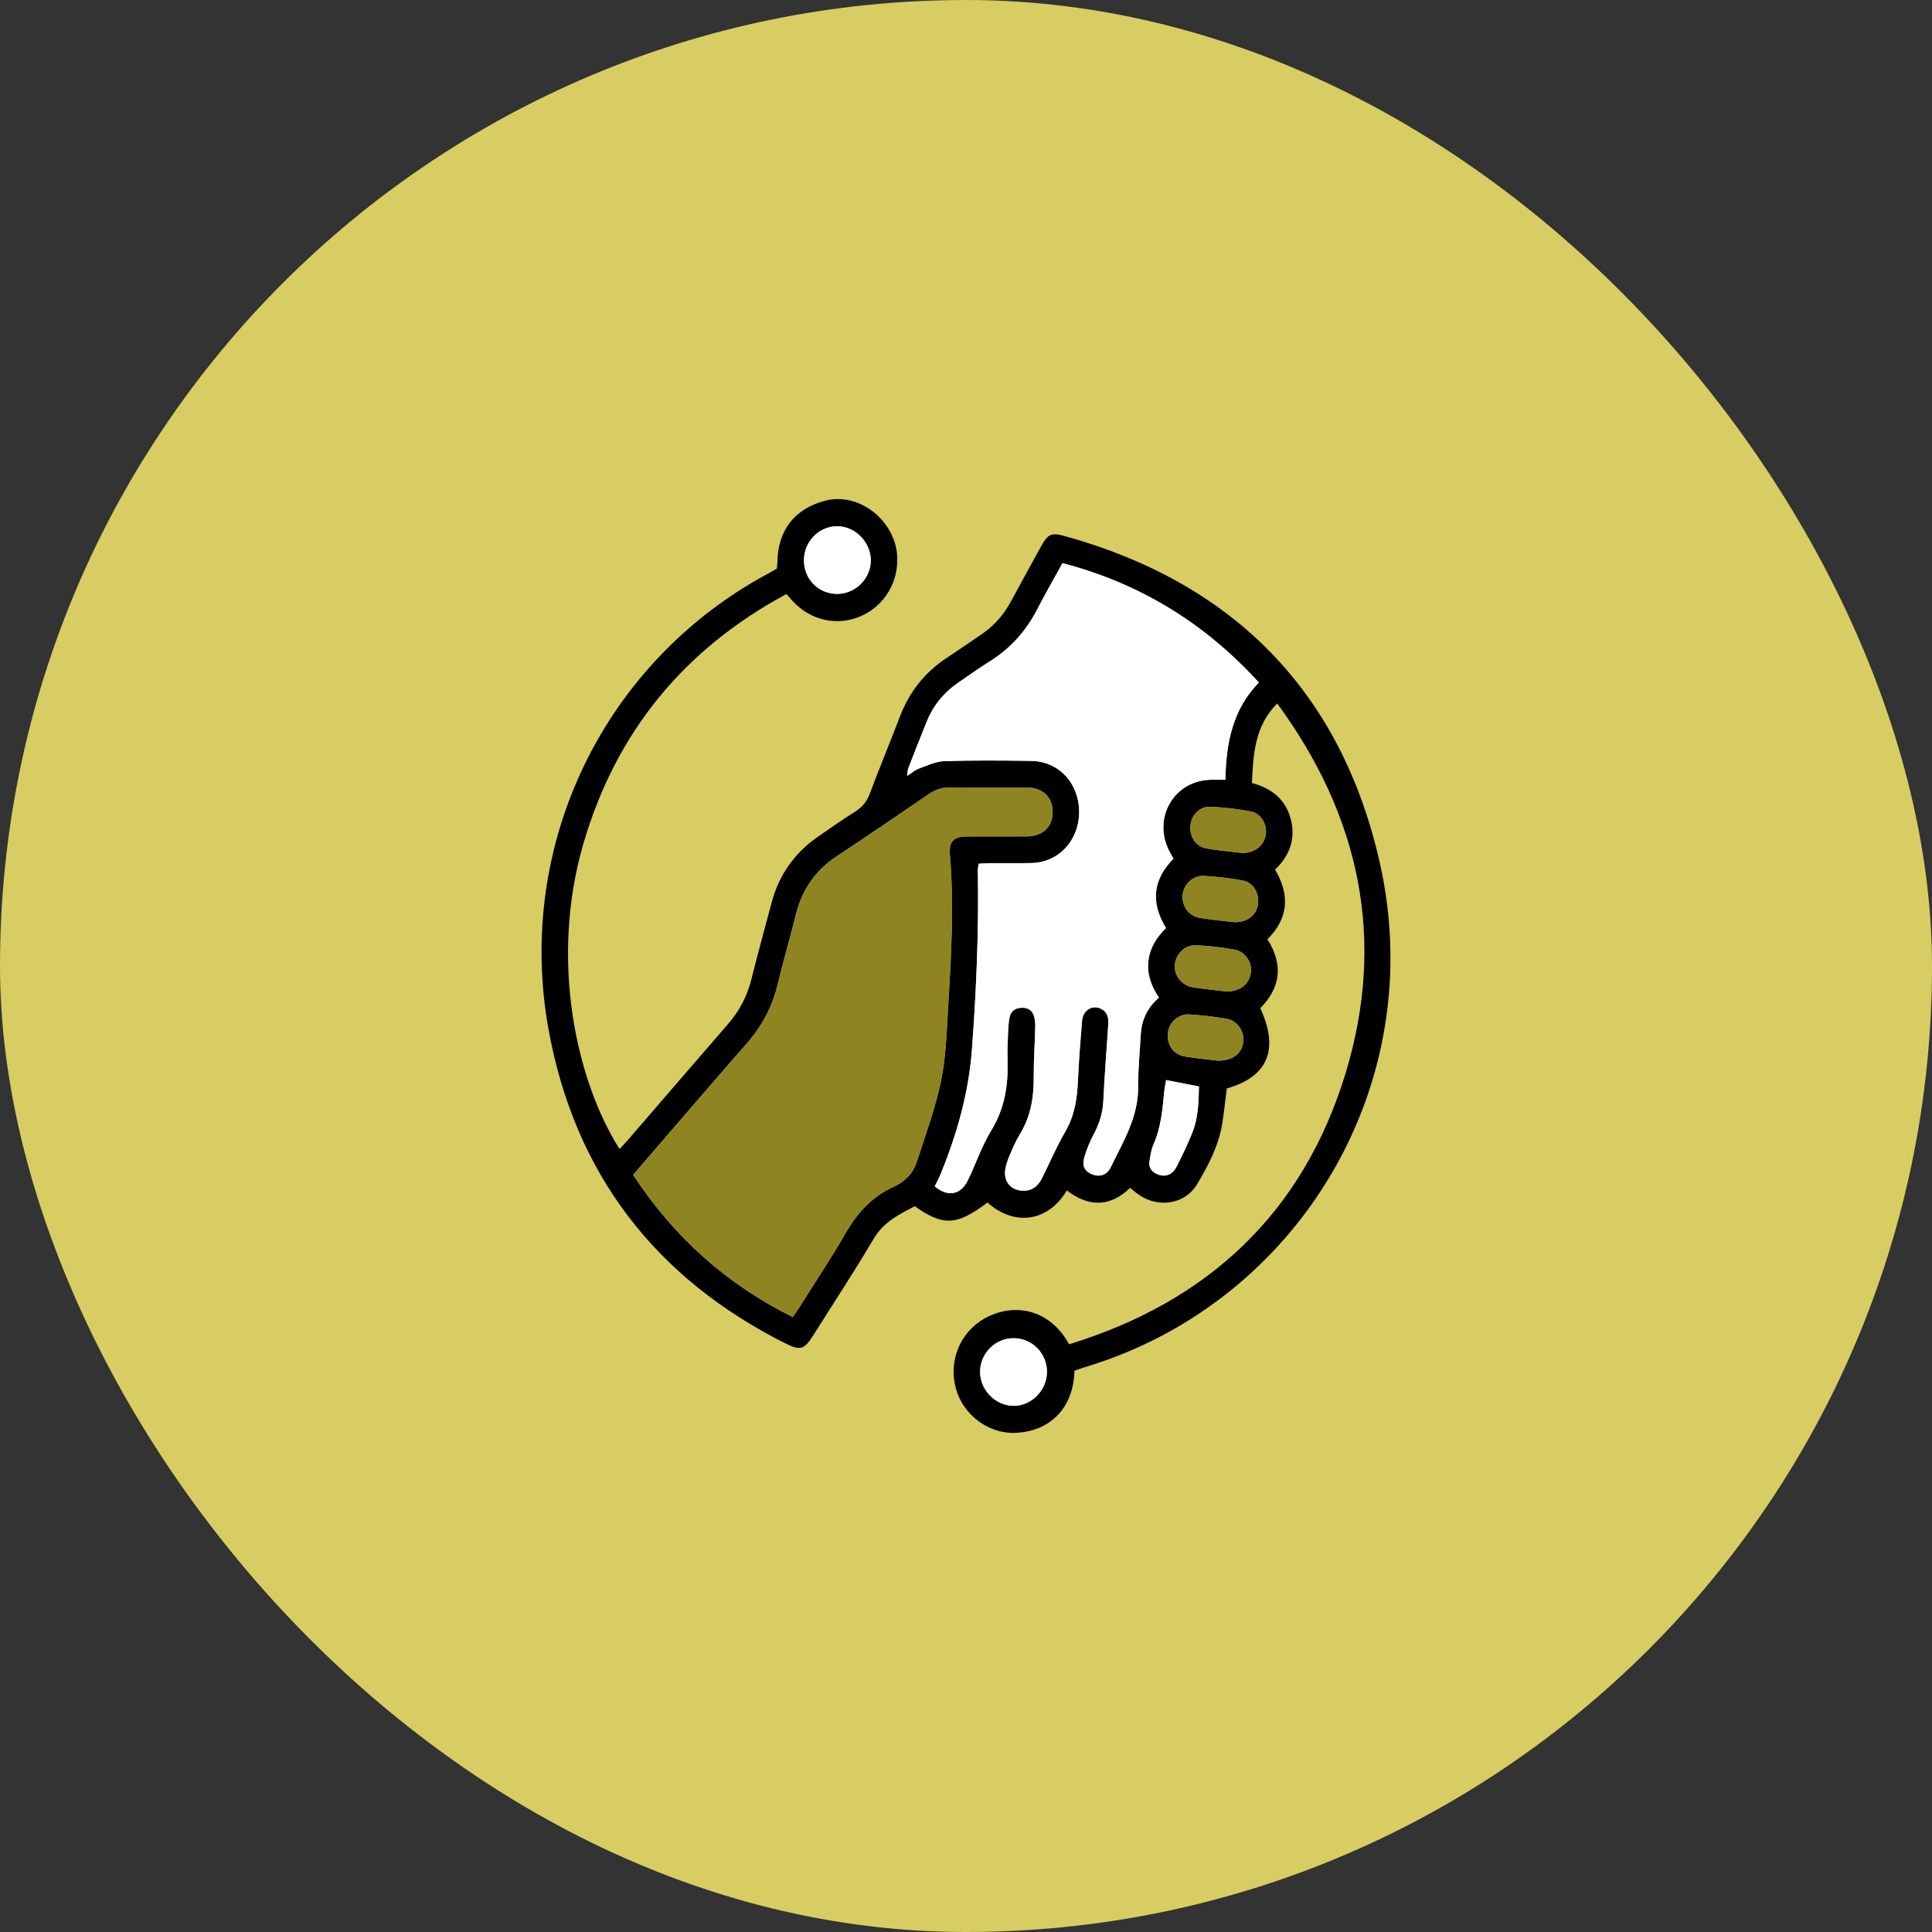 <?xml version="1.0" encoding="UTF-8"?>
<svg xmlns="http://www.w3.org/2000/svg" width="60" height="60" viewBox="0 0 60 60" fill="none">
  <rect x="0" y="0" width="60" height="60" fill="#333333" stroke="none"/>
  <rect width="60" height="60" rx="30" fill="#D7CD62"></rect>
  <path d="M26.266 15.518C27.093 15.643 27.806 16.387 27.862 17.255C27.914 18.07 27.472 18.81 26.74 19.132C26.01 19.454 25.185 19.276 24.624 18.674C24.566 18.612 24.51 18.547 24.423 18.448C21.249 20.158 19.123 22.733 18.11 26.228C17.071 29.818 17.893 33.561 19.241 35.683C19.317 35.603 19.392 35.528 19.46 35.449C20.511 34.233 21.558 33.014 22.611 31.801C22.965 31.394 23.205 30.934 23.337 30.407C23.536 29.61 23.753 28.817 23.966 28.023C24.194 27.173 24.669 26.498 25.383 25.998C25.771 25.727 26.16 25.458 26.559 25.206C26.777 25.067 26.92 24.896 27.013 24.647C27.311 23.847 27.641 23.059 27.945 22.261C28.24 21.485 28.725 20.874 29.413 20.423C29.772 20.188 30.124 19.941 30.48 19.701C30.872 19.438 31.172 19.092 31.397 18.675C31.705 18.104 32.018 17.537 32.331 16.969C32.545 16.581 32.648 16.531 33.086 16.653C38.292 18.103 41.65 21.467 42.851 26.795C44.409 33.706 40.308 40.419 33.806 42.423C33.655 42.469 33.506 42.522 33.369 42.567C33.333 43.82 32.521 44.461 31.531 44.499C30.696 44.531 29.91 43.942 29.684 43.116C29.451 42.264 29.818 41.372 30.576 40.947C31.441 40.462 32.568 40.603 33.202 41.748C37.483 40.434 40.463 37.695 41.791 33.321C43.05 29.174 42.234 25.348 39.665 21.846C38.96 22.555 38.924 23.42 38.879 24.316C39.471 24.476 39.921 24.806 40.085 25.436C40.245 26.052 40.057 26.566 39.598 27.007C40.059 27.784 40.026 28.511 39.361 29.17C39.857 29.949 39.777 30.668 39.139 31.31C39.73 32.592 39.38 33.44 38.099 33.803C38.054 34.155 38.016 34.519 37.96 34.88C37.85 35.578 37.526 36.196 37.17 36.786C36.802 37.397 35.983 37.522 35.385 37.115C35.288 37.05 35.199 36.971 35.096 36.891C34.465 37.498 33.803 37.485 33.132 36.971C32.526 37.979 31.476 38.07 30.667 37.345C29.713 38.063 29.294 38.087 28.41 37.461C27.93 37.71 27.447 37.941 27.136 38.466C26.532 39.489 25.878 40.482 25.245 41.487C24.979 41.908 24.853 41.952 24.401 41.725C20.363 39.701 17.848 36.46 17.035 31.966C15.993 26.211 18.775 20.533 23.871 17.804C23.955 17.759 24.037 17.709 24.126 17.658C24.132 17.587 24.141 17.524 24.142 17.461C24.155 16.476 24.674 15.803 25.613 15.553C25.832 15.495 26.053 15.486 26.266 15.518ZM35.993 30.981C35.746 30.611 35.62 30.249 35.666 29.842C35.713 29.426 35.93 29.097 36.212 28.821C35.725 28.022 35.809 27.313 36.443 26.667C36.401 26.591 36.365 26.526 36.33 26.461C35.765 25.408 36.47 24.209 37.649 24.216C37.774 24.217 37.898 24.216 38.058 24.216C38.076 23.076 38.283 22.028 39.097 21.196C37.403 19.34 35.395 18.116 32.999 17.489C32.73 17.978 32.46 18.444 32.214 18.922C31.868 19.593 31.389 20.13 30.755 20.529C30.41 20.747 30.076 20.983 29.74 21.215C29.304 21.517 28.983 21.915 28.782 22.41C28.587 22.89 28.398 23.374 28.21 23.857C28.187 23.916 28.189 23.986 28.173 24.095C28.325 23.999 28.425 23.909 28.542 23.867C28.799 23.774 29.064 23.646 29.329 23.638C30.227 23.61 31.127 23.617 32.026 23.63C32.884 23.642 33.515 24.325 33.515 25.214C33.515 26.102 32.88 26.786 32.029 26.803C31.601 26.812 31.172 26.804 30.744 26.806C30.63 26.807 30.516 26.818 30.393 26.825C30.383 26.916 30.368 26.979 30.37 27.042C30.402 28.897 30.323 30.748 30.185 32.599C30.085 33.945 29.72 35.214 29.219 36.453C29.164 36.589 29.092 36.718 29.031 36.843C29.433 37.183 29.835 37.111 30.055 36.663C30.308 36.15 30.488 35.594 30.785 35.11C31.201 34.432 31.315 33.711 31.292 32.94C31.283 32.648 31.297 32.354 31.308 32.062C31.314 31.91 31.325 31.758 31.351 31.609C31.384 31.413 31.516 31.31 31.708 31.298C31.898 31.285 32.051 31.357 32.111 31.548C32.146 31.659 32.155 31.782 32.152 31.899C32.139 32.419 32.102 32.939 32.105 33.459C32.109 34.089 32.009 34.683 31.673 35.227C31.55 35.428 31.456 35.651 31.362 35.869C31.303 36.006 31.251 36.152 31.225 36.299C31.152 36.71 31.416 36.998 31.83 36.978C32.097 36.965 32.257 36.804 32.369 36.577C32.608 36.093 32.823 35.593 33.093 35.128C33.388 34.621 33.456 34.079 33.481 33.512C33.508 32.906 33.556 32.3 33.607 31.695C33.634 31.365 33.938 31.188 34.209 31.336C34.392 31.435 34.433 31.61 34.42 31.808C34.365 32.609 34.305 33.409 34.265 34.21C34.246 34.577 34.139 34.905 33.969 35.224C33.853 35.442 33.758 35.675 33.685 35.911C33.594 36.201 33.675 36.366 33.915 36.468C34.137 36.562 34.374 36.499 34.49 36.262C34.88 35.461 35.357 34.692 35.349 33.743C35.344 33.205 35.4 32.666 35.429 32.127C35.455 31.674 35.633 31.291 35.996 30.981H35.993ZM19.663 36.489C20.93 38.419 22.568 39.886 24.621 40.903C24.707 40.774 24.775 40.678 24.838 40.578C25.321 39.81 25.825 39.055 26.277 38.269C26.641 37.639 27.103 37.147 27.766 36.849C28.103 36.697 28.355 36.439 28.47 36.085C28.738 35.253 29.045 34.427 29.222 33.574C29.378 32.828 29.397 32.048 29.443 31.281C29.538 29.701 29.634 28.121 29.498 26.538C29.464 26.144 29.618 25.979 30.014 25.977C30.635 25.973 31.256 25.978 31.876 25.975C32.383 25.972 32.689 25.684 32.69 25.218C32.691 24.751 32.385 24.46 31.881 24.457C31.089 24.454 30.297 24.462 29.505 24.453C29.257 24.45 29.049 24.523 28.846 24.66C27.897 25.308 26.948 25.956 25.989 26.59C25.328 27.026 24.911 27.622 24.718 28.395C24.535 29.129 24.324 29.857 24.145 30.592C23.977 31.282 23.655 31.876 23.19 32.407C22.209 33.526 21.242 34.656 20.269 35.782C20.073 36.01 19.877 36.238 19.661 36.488L19.663 36.489ZM26.015 18.443C26.586 18.436 27.06 17.944 27.043 17.375C27.026 16.818 26.546 16.342 26 16.343C25.43 16.343 24.965 16.824 24.967 17.407C24.97 17.997 25.428 18.451 26.015 18.443ZM32.514 42.614C32.518 42.029 32.058 41.56 31.48 41.558C30.907 41.556 30.433 42.033 30.437 42.609C30.441 43.166 30.908 43.645 31.459 43.658C32.02 43.672 32.508 43.187 32.513 42.613L32.514 42.614ZM36.214 33.542C36.192 33.675 36.165 33.8 36.153 33.926C36.102 34.476 36.051 35.024 35.824 35.54C35.751 35.704 35.724 35.892 35.698 36.073C35.67 36.273 35.778 36.399 35.957 36.471C36.19 36.565 36.412 36.486 36.544 36.224C36.724 35.867 36.901 35.507 37.044 35.135C37.215 34.689 37.224 34.213 37.235 33.741C36.891 33.674 36.577 33.613 36.214 33.542ZM38.329 28.639C38.728 28.649 39.021 28.423 39.068 28.086C39.115 27.741 38.925 27.407 38.594 27.344C38.197 27.27 37.792 27.224 37.389 27.202C37.047 27.183 36.763 27.459 36.73 27.784C36.694 28.139 36.919 28.453 37.273 28.508C37.631 28.564 37.992 28.598 38.329 28.638V28.639ZM38.067 30.788C38.495 30.803 38.784 30.58 38.844 30.221C38.897 29.904 38.679 29.553 38.345 29.493C37.947 29.422 37.542 29.373 37.138 29.356C36.788 29.341 36.499 29.648 36.485 29.987C36.472 30.316 36.711 30.611 37.055 30.663C37.403 30.716 37.754 30.75 38.067 30.789V30.788ZM38.595 26.49C38.977 26.486 39.257 26.253 39.31 25.922C39.361 25.613 39.163 25.261 38.848 25.201C38.431 25.121 38.004 25.071 37.58 25.055C37.25 25.042 36.994 25.324 36.968 25.645C36.941 25.98 37.136 26.289 37.457 26.347C37.844 26.417 38.239 26.447 38.595 26.491V26.49ZM37.806 32.938C38.269 32.95 38.56 32.728 38.609 32.374C38.656 32.034 38.432 31.696 38.082 31.636C37.704 31.572 37.322 31.529 36.939 31.505C36.595 31.484 36.307 31.747 36.27 32.073C36.229 32.439 36.438 32.749 36.792 32.809C37.149 32.869 37.51 32.901 37.807 32.938L37.806 32.938Z" fill="black"></path>
  <path d="M35.993 30.981C35.631 31.291 35.452 31.674 35.426 32.128C35.397 32.666 35.342 33.205 35.346 33.744C35.354 34.692 34.878 35.461 34.487 36.262C34.371 36.5 34.134 36.563 33.912 36.468C33.672 36.366 33.591 36.202 33.682 35.911C33.756 35.675 33.85 35.442 33.966 35.224C34.136 34.905 34.244 34.577 34.262 34.21C34.302 33.409 34.363 32.609 34.417 31.809C34.431 31.61 34.389 31.436 34.206 31.336C33.935 31.189 33.632 31.365 33.604 31.695C33.553 32.3 33.505 32.905 33.478 33.512C33.453 34.079 33.385 34.622 33.09 35.129C32.819 35.594 32.605 36.093 32.366 36.578C32.254 36.804 32.094 36.964 31.827 36.978C31.413 36.998 31.15 36.71 31.222 36.3C31.248 36.152 31.3 36.007 31.36 35.869C31.453 35.651 31.547 35.429 31.67 35.228C32.006 34.683 32.106 34.089 32.102 33.459C32.099 32.939 32.137 32.419 32.149 31.899C32.151 31.782 32.142 31.659 32.108 31.549C32.048 31.357 31.895 31.285 31.705 31.298C31.513 31.311 31.381 31.413 31.348 31.609C31.322 31.758 31.311 31.911 31.305 32.062C31.294 32.355 31.28 32.648 31.289 32.94C31.312 33.711 31.198 34.432 30.782 35.11C30.485 35.594 30.305 36.15 30.052 36.664C29.832 37.112 29.43 37.184 29.028 36.843C29.089 36.718 29.161 36.589 29.216 36.453C29.717 35.215 30.082 33.945 30.183 32.599C30.321 30.748 30.4 28.897 30.367 27.042C30.365 26.98 30.38 26.916 30.39 26.825C30.514 26.818 30.627 26.807 30.741 26.807C31.169 26.804 31.598 26.812 32.026 26.803C32.877 26.787 33.512 26.103 33.512 25.214C33.512 24.325 32.882 23.642 32.023 23.63C31.125 23.618 30.224 23.61 29.326 23.638C29.061 23.647 28.797 23.775 28.539 23.867C28.422 23.909 28.322 23.999 28.17 24.095C28.186 23.986 28.185 23.917 28.207 23.857C28.395 23.373 28.584 22.89 28.779 22.41C28.98 21.915 29.301 21.517 29.737 21.215C30.073 20.983 30.407 20.747 30.752 20.53C31.387 20.13 31.866 19.593 32.211 18.922C32.457 18.444 32.727 17.978 32.996 17.489C35.392 18.116 37.401 19.341 39.094 21.197C38.281 22.028 38.073 23.077 38.055 24.216C37.895 24.216 37.771 24.216 37.646 24.216C36.466 24.209 35.761 25.409 36.327 26.462C36.362 26.527 36.398 26.591 36.44 26.668C35.806 27.314 35.722 28.022 36.209 28.821C35.927 29.097 35.711 29.427 35.663 29.842C35.617 30.25 35.743 30.612 35.99 30.981H35.993Z" fill="white"></path>
  <path d="M19.664 36.489C19.879 36.239 20.075 36.011 20.272 35.783C21.245 34.657 22.212 33.526 23.193 32.408C23.658 31.877 23.98 31.283 24.148 30.593C24.327 29.858 24.538 29.13 24.721 28.396C24.913 27.623 25.33 27.027 25.992 26.591C26.95 25.957 27.899 25.309 28.849 24.661C29.051 24.523 29.259 24.451 29.508 24.454C30.299 24.463 31.091 24.455 31.883 24.458C32.388 24.46 32.694 24.752 32.693 25.219C32.691 25.685 32.386 25.973 31.879 25.976C31.258 25.979 30.637 25.974 30.017 25.978C29.62 25.98 29.466 26.144 29.5 26.539C29.637 28.122 29.541 29.702 29.446 31.282C29.399 32.049 29.38 32.828 29.225 33.575C29.047 34.428 28.741 35.254 28.472 36.086C28.358 36.44 28.106 36.698 27.769 36.85C27.106 37.147 26.643 37.639 26.28 38.27C25.827 39.056 25.323 39.811 24.84 40.579C24.778 40.679 24.71 40.775 24.623 40.904C22.57 39.887 20.933 38.42 19.666 36.489L19.664 36.489Z" fill="#8E8522"></path>
  <path d="M26.015 18.444C25.428 18.451 24.97 17.998 24.967 17.407C24.964 16.823 25.43 16.343 26 16.343C26.546 16.343 27.026 16.819 27.043 17.375C27.059 17.944 26.585 18.437 26.015 18.444Z" fill="white"></path>
  <path d="M32.513 42.615C32.509 43.189 32.019 43.674 31.459 43.66C30.907 43.646 30.441 43.167 30.438 42.611C30.434 42.035 30.907 41.558 31.48 41.56C32.059 41.562 32.518 42.031 32.514 42.616L32.513 42.615Z" fill="white"></path>
  <path d="M36.214 33.542C36.577 33.613 36.89 33.674 37.235 33.741C37.224 34.213 37.215 34.689 37.044 35.136C36.901 35.508 36.723 35.869 36.544 36.225C36.412 36.487 36.191 36.566 35.957 36.472C35.778 36.4 35.669 36.273 35.698 36.074C35.724 35.893 35.751 35.704 35.823 35.541C36.051 35.025 36.102 34.477 36.153 33.927C36.165 33.8 36.193 33.676 36.214 33.542Z" fill="white"></path>
  <path d="M38.329 28.64C37.992 28.6 37.63 28.566 37.273 28.51C36.919 28.455 36.694 28.142 36.73 27.786C36.763 27.461 37.047 27.185 37.389 27.204C37.793 27.226 38.198 27.271 38.594 27.346C38.925 27.408 39.116 27.742 39.068 28.087C39.021 28.425 38.728 28.651 38.329 28.641V28.64Z" fill="#8E8522"></path>
  <path d="M38.066 30.789C37.753 30.751 37.403 30.716 37.055 30.663C36.712 30.611 36.471 30.316 36.485 29.987C36.499 29.649 36.788 29.342 37.138 29.356C37.541 29.373 37.946 29.422 38.345 29.494C38.678 29.554 38.897 29.905 38.844 30.221C38.784 30.581 38.494 30.803 38.066 30.788V30.789Z" fill="#8E8522"></path>
  <path d="M38.594 26.491C38.237 26.448 37.843 26.418 37.456 26.348C37.135 26.29 36.941 25.981 36.967 25.646C36.993 25.324 37.249 25.043 37.579 25.056C38.003 25.072 38.43 25.122 38.847 25.202C39.162 25.262 39.359 25.613 39.309 25.923C39.256 26.253 38.976 26.487 38.594 26.491V26.491Z" fill="#8E8522"></path>
  <path d="M37.807 32.939C37.511 32.902 37.15 32.869 36.792 32.809C36.438 32.75 36.23 32.439 36.271 32.074C36.307 31.747 36.596 31.484 36.94 31.506C37.322 31.53 37.705 31.572 38.082 31.637C38.433 31.697 38.657 32.035 38.61 32.375C38.561 32.729 38.27 32.951 37.807 32.938L37.807 32.939Z" fill="#8E8522"></path>
</svg>
